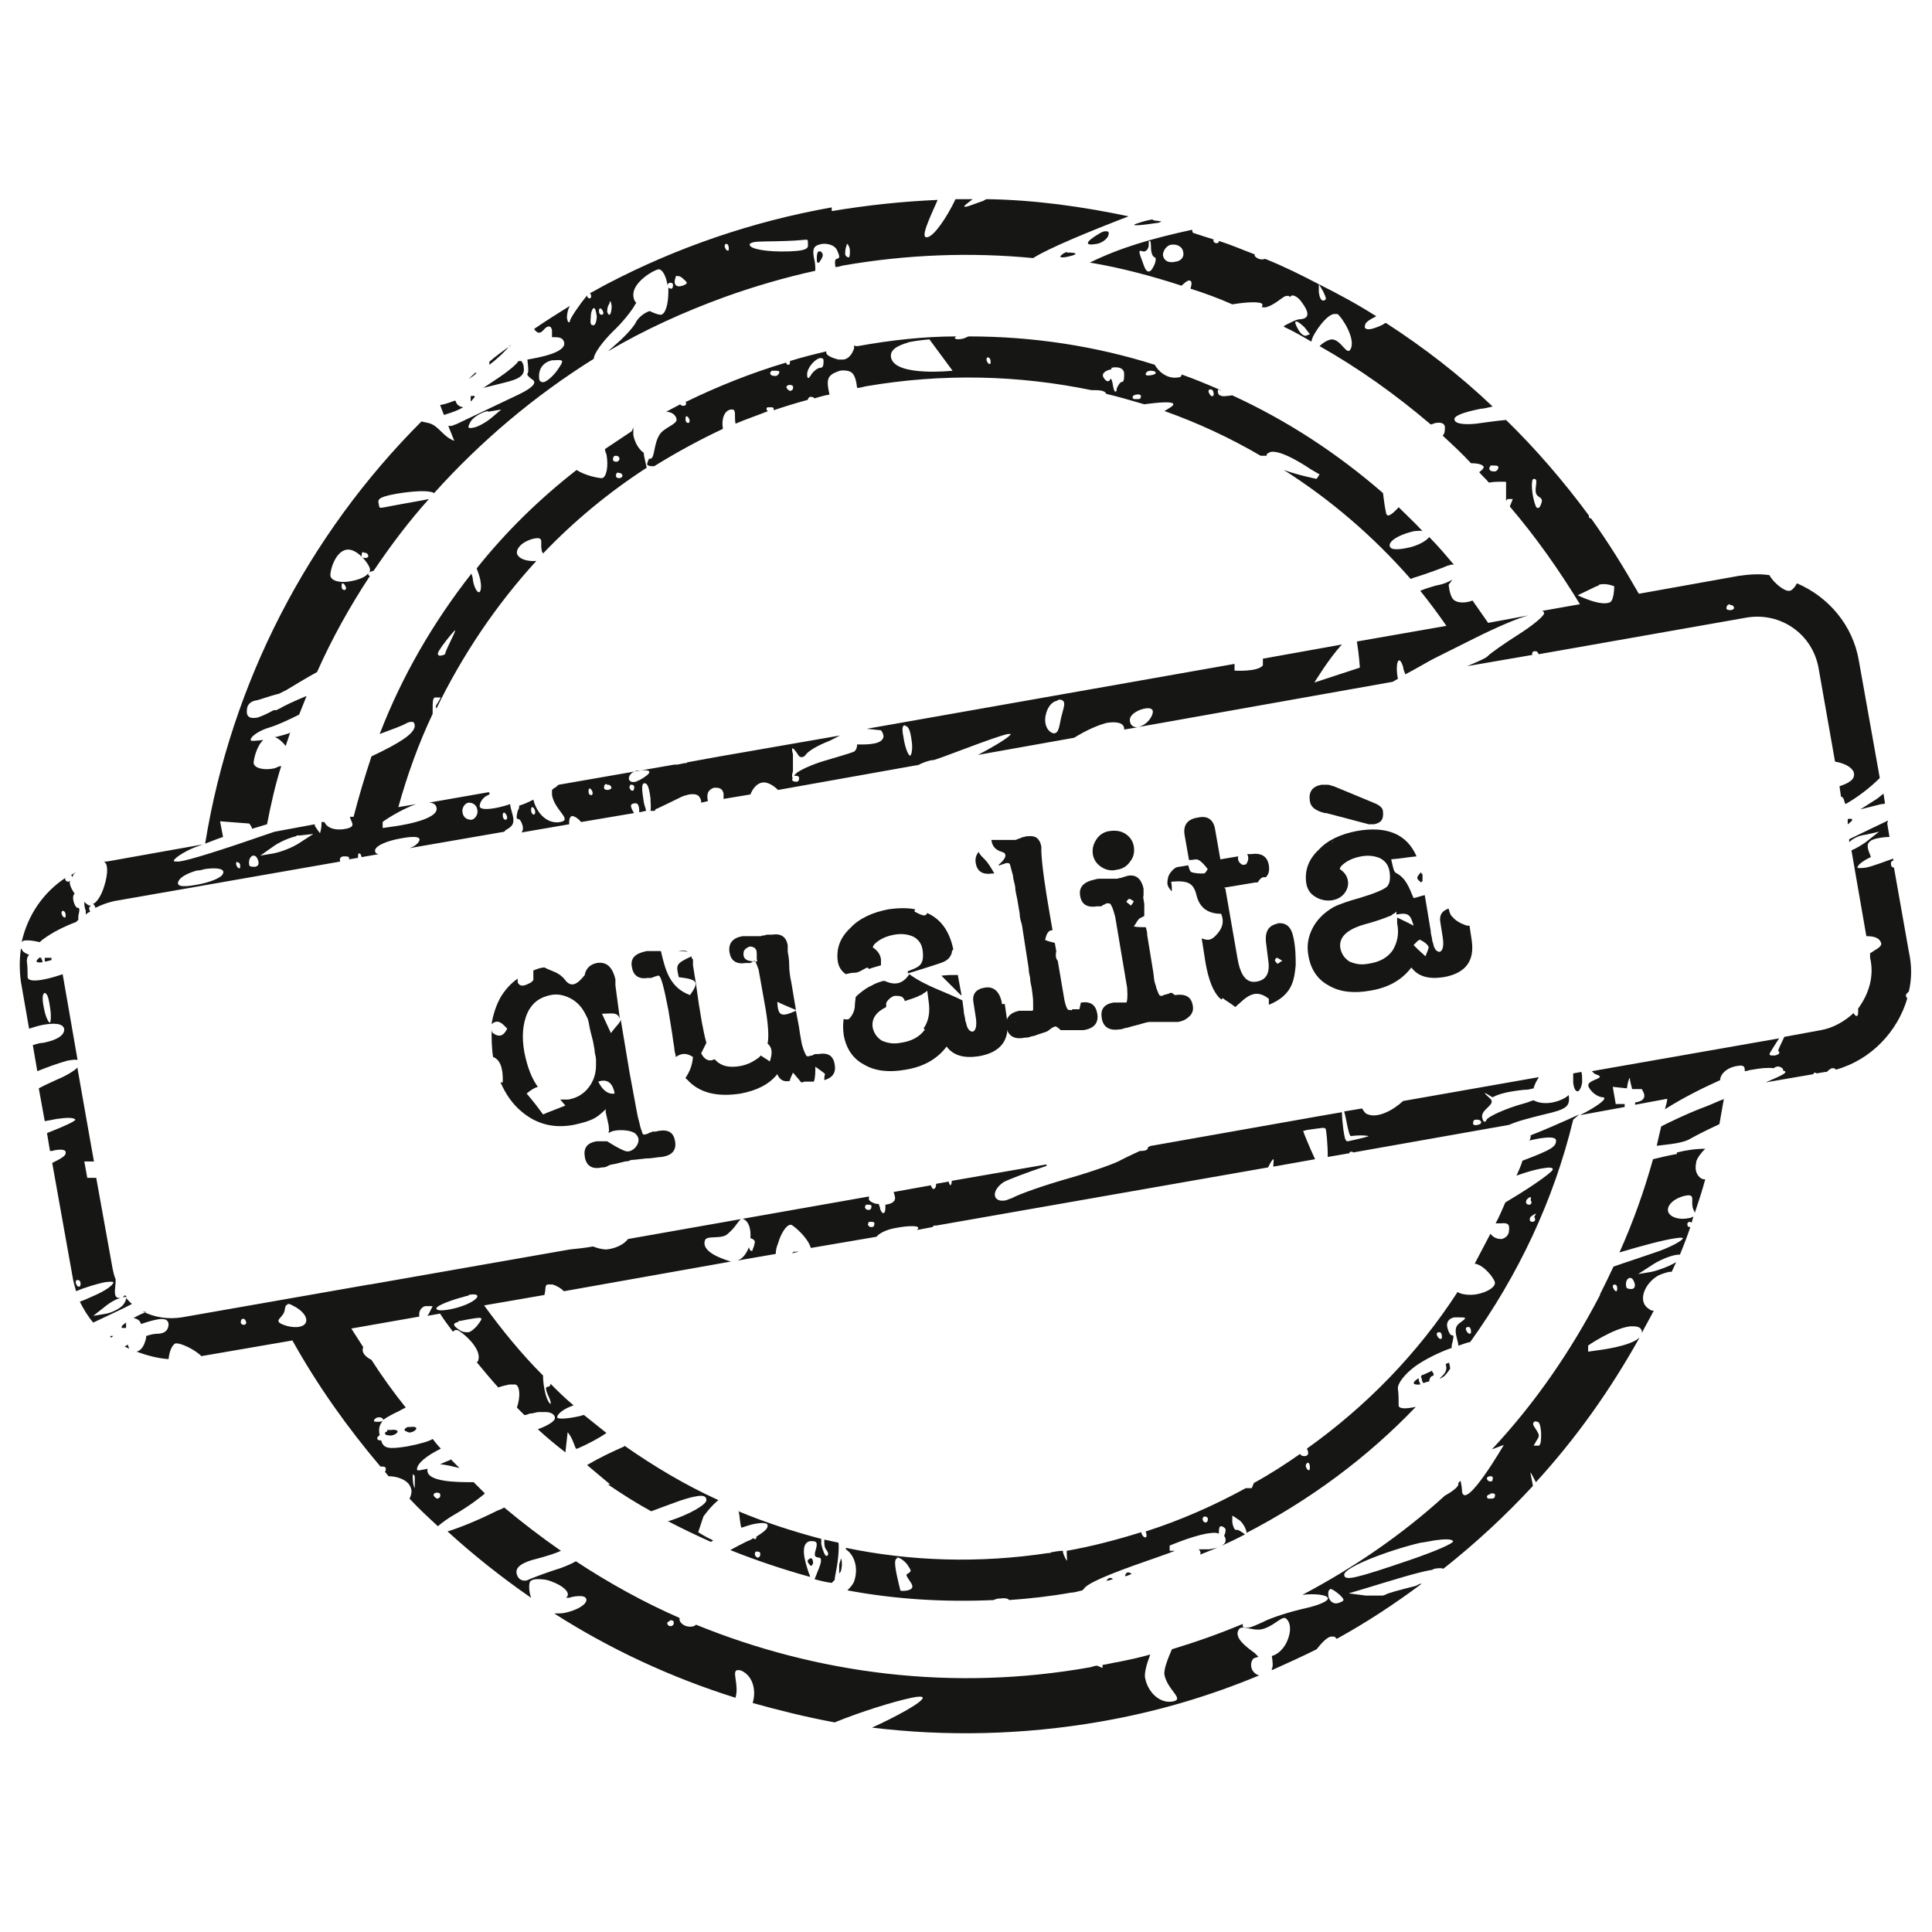 <?xml version="1.0" encoding="UTF-8"?>
<svg id="Livello_1" data-name="Livello 1" xmlns="http://www.w3.org/2000/svg" version="1.1" viewBox="0 0 259 259">
  <defs>
    <style>
      .cls-1 {
        fill: #161615;
        stroke-width: 0px;
      }
    </style>
  </defs>
  <path id="path3194" class="cls-1" d="M111.5,27.8c-10.7,1.9-20.8,5.4-30,10.2-.8.4-1.6.9-2.4,1.3.2.3.2.6,0,.7-.2,0-.4-.1-.4-.4,0,0,0,0,0,0-.9,1.1-2.1,2.8-2.3,3.4,0,.1,0,.2-.1.2-.1,0-.2,0-.3-.6,0-.4.1-1.1.4-1.6-1.6,1-3.2,2-4.8,3.1.4.6.8.7,1.3.1.5-.6,1-.6,1.1.1,0,.3,0,.7,0,.9,0,0,0,0,.1,0,.7,0,1.3,0,1.5.6.5,1.4-3.1,2.1-4.9,2.4.1.9.2,1.8,0,1.9-.1.1.2.5.7.8.6.4,0,1.1-1.9,2-5.7,2.7-6.9,3.3-8.4,4-.2,0-.4.2-.6.2-.1,0-.3,0-.4,0l.8,2c-1.6-.6-2.1-2.1-3.5-2.4l-.9-.2c-15.2,15.2-25.5,35-29,56.6.8-.3,1.5-.6,2.4-.9l-.4-2.1,3.9.3s.3.3.4.7c.7-.2,1.3-.4,2-.6.5-2.6,1.1-5.3,1.9-7.8-.3,0-.6.2-.9.3-1.4.3-2.7,0-2.8-.7,0-.5.4-2.3,1.3-3.1-1,.1-1.7.2-1.7,0,0-.5,1.2-1.3,2.6-1.7,1-.3,2.5-1,3.9-1.7.3-.8.7-1.7,1-2.5-1.7.7-3.2,1.4-3.6,1.7-.2,0-.3.2-.5.2-.1,0-.2,0-.3,0-.9.5-1.8.9-2.2,1-1.1.2-1.5-.2-1.4-1,0-.8.6-1.2,1.2-1.3.3,0,1.8-.6,3.1-.9.4-.2.8-.4,1-.5,1.5-.9,2.8-1.7,4.1-2.4,2-4.5,4.4-8.8,7.1-12.9-.2,0-.3-.2-.2-.4-.3.5-1.2.9-2.3,1.1-1.4.3-2.7,0-2.8-.7-.1-.6.6-3.2,2.1-3.5,1.4-.3,3.1,1.9,3.2,2.6,0,.2,0,.3-.1.5,0,0,0,0,0,0,.1-.2.4-.2.6-.3,0,0,0,0,0,0,2.3-3.4,4.7-6.6,7.4-9.6-.9.2-2.2.4-3.8.7-2.9.5-2.8.7-2.9.1-.1-.6-.5-1,2.3-1.5,2.4-.4,4.4-.5,5.1-.1,6.2-6.9,13.4-13,21.4-18,0-.7,1.2-2.3,2.5-3.6,1.4-1.3,2.7-3,3-3.6,0,0,.1-.2.2-.3-.3-.3-.4-.7-.4-1.1,0-1.7,2.7-3.3,3.4-3.4.5,0,1,.9,1.2,2.2,0-.2,0-.3.3-.4.3,0,.5.1.4.5,0,.2-.1.3-.2.3-.1,0-.3,0-.4-.2,0,0,0-.1,0-.2,0,.2,0,.5,0,.8,0,1.7-.4,3-1,3.1-.3,0-.9-.2-1.5-.5-.7.2-1.6.9-1.9,1.6-.4.7-1.6,2-2.8,3-.3.3-.6.5-.9.8,4.9-2.9,10.2-5.3,15.7-7.3,0,0,0,0,0,0,3.9-1.4,8-2.6,12.1-3.5,0-.5,0-1.1-.2-1.8-.2-1.2,0-1.6,1.1-1.8.8-.1,1.7.2,2,.8.4.9.4,1.1,0,1.2-.3,0-.3.5-.2,1.1.3,0,.6-.1,1-.2,8.6-1.5,17.2-1.8,25.5-1,0,0,0,0,0,0,2-1.3,7.6-3.6,12.8-5.6-6.2-1.3-12.5-2.2-19-2.3,0,0,0,0,0,0-.2,0-.5.3-.7.3-1.4.5-2.1.8-2.3.7-.2,0,.3-.4,1.1-1,0,0,0,0,0,0-.8,0-1.6,0-2.3,0-1.2,2.5-2.9,5-3.8,5.1-1,.2.3-2.5,1.4-5-4.7.2-9.4.7-14.2,1.5ZM97.4,32.7s0,0,0,0c.2,0,.3.3.3.6,0,.2,0,.3-.1.3,0,0-.2,0-.3-.2-.2-.3-.2-.6,0-.7ZM100.9,32.5c.7-.2,2.4-.1,4.6-.2,2.9-.1,2.8-.4,2.8.2,0,.6.4,1.1-2.5,1.2-2.9.1-5.3-.3-5.3-.9,0-.2.2-.2.4-.3ZM113.6,32.7c0,0,.2.2.3.6.1.6,0,1.2-.1,1.2-.2,0-.4-.1-.5-.4,0-.2,0-.8.2-1.2,0-.1,0-.2.1-.2ZM90.5,37s.1,0,.2,0c.2,0,.5,0,.8.3.7.6.8.7,0,1-.9.3-1.3-.2-.9-1.2,0,0,0,0,0-.1ZM109.8,33.7c-.2,0-.3.4-.3.8,0,.6,0,.8.3.7,0,0,.1-.1.2-.3.4-.6.4-.9,0-1.2,0,0-.2,0-.2,0ZM81.7,40.4s0,0,.1,0c.1,0,.1.2.2.6,0,.6-.1,1.1-.3,1.2-.1,0-.2-.1-.3-.4,0-.2,0-.7.3-1.1,0,0,0-.2.1-.2ZM79.6,41.3c.2,0,.3.4.4,1.1,0,.6-.2,1.2-.4,1.2-.4,0-.5-.1-.4-1.1,0-.8.3-1.2.4-1.2ZM80.4,41.3c0,0,.1,0,.3.2.2.3.3.6,0,.7-.2,0-.4-.1-.4-.5,0-.2,0-.3.2-.4ZM154.6,29.4c-.7.1-1.4.3-2,.5-1.3.4-.2.4,2.4,0,.3,0,.5-.1.7-.2-.4-.1-.8-.1-1.2-.2ZM148.2,31c-.2,0-.5.1-.8.3-1.9,1.1-2.1,1.7-.4,1.4.7-.1,1.5-.7,1.6-1.2.1-.4,0-.5-.4-.5ZM68.5,46.3c-1,.7-2,1.4-2.9,2.2,0,.1,0,.3,0,.4,1.1-.8,2.1-1.8,2.8-2.6ZM143.1,33.8c-.3,0-.6.2-.8.4-.4.3,0,.4.9.2.9-.2,1.3-.4.7-.5-.3,0-.5-.1-.8,0ZM159.8,30.8c-5.5,1.2-9.6,2.4-13.7,4.4,4.2.7,8.3,1.8,12.3,3.1.4-.4.8-.7,1-.7.4,0,.4.4.2,1.1,1.9.6,3.8,1.3,5.6,2.1,2.4-.4,4.4-.4,4,.2v.2c0,0,.3,0,.5,0,1.1-.3,2-1.2,2.6-1.5.2,0,.4-.1.5,0,0,0,0,0,.1.1,0,0,.2-.1.3-.2.3,0,.8.2,1.3.9,1.1,1.5,1,2.2-.2,2.3-.5,0-1.2.4-2,.8,0,0-.2.1-.2.2,1.3.6,2.5,1.3,3.7,2,.1-.6.5-1.2.9-1.8.7-1,1.5-1.8,2.1-1.9.2,0,.4,0,.5,0,.5.3,2.6,3.4,1.7,4.8-.5.7-1.2-1.3-2.4-1.4-.5,0-1.2.4-1.7.9,5.3,3,10.2,6.5,14.9,10.5.2,0,.5-.2.7-.2.6-.1,1.1,0,1.2.5,0,.5,0,.9-.3,1.2,1.3,1.2,2.6,2.4,3.8,3.7,1,0,1.6.2,1.7.5,0,.2-.2.4-.6.7.4.5.9.9,1.3,1.4,1.1-.2,2.3-.1,2.3-.1v2.6c0-.1.1-.2.2-.3,0,0,0,0,.1,0h.6s-.4,1-.4,1c3.5,4.1,6.6,8.5,9.4,13.1l-5.1.9c.2,0,.3.2.3.3,0,.4-1.6,1.7-3.5,2.9-1.9,1.2-3.7,2.5-4,2.8-.2.3-1.4.8-2.8,1.4l8.7-1.5c0,0,0-.1,0-.2,0-.2.2-.3.3-.3.1,0,.3,0,.4.1,0,0,.1.2.2.3l27.8-4.9c4.6-.8,8.9,2.2,9.7,6.8l2.2,12.5c1.2.2,2.2.7,2.5,1.4.3,1-.7,1.5-1.9,1.9l.2,1.4c.2,0,.3.2.4.4,0,.1.1.4.2.6,1.6-.9,3.3-2.2,4.6-3.5l-2.8-15.7c-.8-4.8-4.1-8.6-8.3-10.4-.4.7-.8,1.1-1.2,1-.5,0-1.9-1-2.5-2.1-1.4-.2-2.7-.1-4.1.1l-13.4,2.4c-2-3.5-4.1-6.9-6.4-10.1-.3,0-.3-.2-.3-.4-3.4-4.6-7.1-8.9-11.1-12.8-1.2.1-2.5.3-3.3.4-1.8.3-3.5.2-3.6-.4-.2-.5,1-1,3.5-1.5.4,0,1.1-.2,1.6-.3-4.4-4.2-9.2-7.9-14.3-11.2-.2,0-.3.2-.6.3-.4.2-.7.3-1,.4-.9.3-1.4.1-1.2-.4,0-.4.7-.8,1.5-1.2-2.5-1.6-5.1-3-7.7-4.3,0,0,.2.3.6,1,.4.9.5,1.1,0,1.2-.3,0-.5-.4-.6-1.1,0-.7,0-1,0-1.1-2.3-1.2-4.7-2.4-7.2-3.4-.5.2-1.1,0-1.4-.4,0,0,0-.1,0-.2-1.6-.6-3.2-1.3-4.8-1.8,0,.1,0,.3-.3.3-.3,0-.5-.2-.4-.5-1-.3-1.9-.6-2.8-.9ZM154.2,32.3c0,0,.1.2.1.8,0,.8.2,1.3.5,1.4.2,0,.2.6-.2,1.3-.2.4-.4.6-.6.6-.3,0-.5-.3-.8-1.2-.6-1.6-.6-1.7,0-1.5.4.1.8-.3.8-.9,0-.3,0-.4,0-.5ZM157.1,32.8c.7-.1,1.4.3,1.5.9.2.7-.2,1.3-1.1,1.4-.9.2-1.5-.2-1.6-.9,0-.6.5-1.3,1.1-1.4ZM69.5,48.4c-.2.4-1.4,1.4-2.6,2.2l-2.1,1.4,2.8-.7c2.1-.5,2.8-1,2.6-2.1,0-.4-.2-.6-.3-.8,0,0-.2,0-.2,0h-.3ZM63.6,50.1c-.3.2-.5.5-.8.7,0,0,0,0,0,0,.4-.2.8-.5,1.1-.8-.1,0-.2,0-.3,0ZM74,48.3c0,0,.2,0,.3,0,1.2-.1,1.3,0,.7.9-.6,1-1.5,1.8-2,2-.3.1-.6,0-.7-.3-.2-1.3.4-2.3,1.7-2.6ZM63.1,53.1c0,.3,0,.5,0,.7.1,0,.2-.2.3-.3.4-.4.3-.5-.3-.4ZM61,53.7c-.8.3-1.4.5-2,.6l.5,1.3c.1,0,.2,0,.4-.1.7-.2,1.5-.5,2.2-.9,0,0,0,0,0,0-.6-.1-.9-.4-1-.8,0,0,0,0,0,0ZM114.5,46.3v.4c-.3.9-.8,1.4-1.4,1.5-.2,0-.4,0-.7,0-1.2-.3-1.8-.7-1.6-1.1-1.7.4-3.3.8-4.9,1.3,0,0,0,.1,0,.2,0,.2-.1.3-.2.3-.1,0-.2,0-.3-.2,0,0,0,0,0-.1-4.7,1.4-9.2,3.2-13.5,5.3.2.2,0,.5-.2.5-.2,0-.4,0-.5-.2-.6.3-1.3.7-1.9,1,.7,0,1.3.4,1.4,1,.1.7-1.7,1.1-2.3,2.1-.8,1.3-.6,3.1-1.2,3.2,0,0-.2,0-.2,0-.4.9-.3.9.3,1,.2,0,.3,0,.4,0,2.9-1.8,6-3.5,9.2-5,0,0,0,0,0-.1-.2-1.2.2-2.4,1.1-2.5.8-.1.4.8.6,1.9,1.4-.6,2.9-1.1,4.4-1.7,0,0,0,0-.1,0-.2-.2-.2-.4,0-.5,0,0,.2,0,.3,0,.4,0,.6,0,.5.4,1.5-.5,3.1-1,4.6-1.4,0-.2.1-.3.3-.4,0,0,0,0,.1,0,.1,0,.3,0,.5.2.7-.2,1.3-.4,2-.5-.2-.9-.4-1.9,0-2.4.3-.4.8-.6,1.4-.8.6-.1,1.2,0,1.5.2.5.3.7,1.2.8,2.1.4,0,.7-.1,1.1-.2,10.4-1.8,20.6-1.5,30.3.5,1,0,1.8,0,2,.5,1.7.4,3.4.9,5.1,1.4,2.2-.3,3.9-.4,3.9,0,0,.2-.5.5-1.2.9,4.5,1.6,8.8,3.6,12.9,6,.3,0,.6,0,.8,0,0,0,0,0,0-.1,0-.2.3-.3.5-.4,1.5-.4,5.4,2.3,5.4,2.3l1.2.7-.4.6s-2.5-.5-4.4-1.2c6.3,4,12,8.9,17,14.6.2,0,.4-.2.6-.2,1.6-.5,3.5-1.2,4.2-1.5.2-.1.4-.1.6-.2.1,0,.3,0,.4,0-1.1-1.3-2.1-2.5-3.3-3.7-.4.5-1.4,1.1-2.7,1.4-1.8.4-2.7.3-2.6-.4.2-.8,1.9-1.5,3.3-1.8.4,0,.8-.1,1.1,0-1-1.1-2.1-2.1-3.2-3.2-.9,1-1.6,1.5-1.7.7-.2-.9-.3-1.9-.4-2.6-6.1-5.3-12.8-9.7-20.2-13.1-.8.1-1.4.2-1.6,0,0,0,0,0,0,0,0,0-.2,0-.2-.1-.2-.3-.2-.6,0-.7-1.6-.7-3.3-1.4-5-2,0,.2-.1.4-.5.4-1.2.2-2.4-.5-3.1-1.7-7.9-2.5-16.3-3.8-24.9-3.8-.2,0-.4.2-.8.3-.9.2-1.4,0-.9-.3-4.3,0-8.8.5-13.2,1.3-.1,0-.2,0-.3,0ZM65.4,55.2l1.8-.3-1.3,1.1c-.7.6-1.8,1.2-2.3,1.3-.9.2-1,.1-.5-.8.3-.5,1.3-1.2,2.3-1.4ZM121.7,45.9c1.4-.3,2.9-.4,2.9-.4l3.1,4.2s-7.4.8-8.2-1.6c-.4-1.2.9-1.8,2.3-2.2ZM109.8,48c.3,0,.6,0,.6.3,0,.5,0,1-.4,1-.4,0-1,.5-1.3,1,0,.1-.2.2-.2.3-.2.2-.3,0-.3-.4,0-.9,1-2,1.7-2.2ZM103.4,49.7c0,0,.2,0,.4,0,.6,0,.8,0,.6.4-.1.2-.3.3-.4.3-.2,0-.4,0-.6-.1-.2-.2-.2-.4,0-.5ZM105.8,51.6c.4,0,.6.1.5.5,0,.2-.2.2-.3.3-.1,0-.2,0-.4-.2-.3-.3-.2-.5.2-.6ZM132.4,47.9c.2,0,.4.2.4.6,0,.2,0,.3-.1.3,0,0-.2,0-.3-.2-.2-.3-.2-.6,0-.7ZM92,55.8c0,0,.2,0,.3.2.2.3.2.6,0,.7-.2,0-.4-.1-.4-.5,0-.2,0-.3.1-.4ZM84.7,57.8c-1.2.8-2.4,1.6-3.6,2.4,0,.2.1.5.2.7.3,1.6,0,3.1-.6,3.2-.4,0-2.2-.3-3.4-1.1-5,3.9-9.5,8.3-13.4,13.2.2.5.4,1.1.5,1.6.2,1.1,0,1.6-.2,1.6s-.6-.5-.8-1.6c0-.3-.1-.6-.2-.9-5.1,6.5-9.3,13.7-12.3,21.5,1.6-.6,3-1.1,3.5-1.4.2-.1.4-.2.5-.2.5-.1.7,0,.7.6-.2,1-1.8,2.1-5.8,4-.9,2.7-1.7,5.4-2.4,8.1h-.5c.2.8.9,1.3-.5,1.6-1.4.3-2.6-.1-2.9-.9h-.4c0,.2,0,.2,0,.3,0,.6-.2,1.2-.2,1.2,0,0-.4-.5-.7-1,0,0,0-.1,0-.2l-5.4,1c-7.5,2.6-11.4,3.8-12.8,4-.5,0-.7,0-.7-.1,0-.3,1.3-1.2,2.8-1.8.3-.1.8-.3,1.1-.4l-12.9,2.3c-.2,0-.4,0-.5,0,0,0,0,0,.1,0,.6.2.6,1.6.1,3.2-.4,1.4-1.1,2.4-1.6,2.5.2,0,.3.2.4.5.8-.4,1.6-.7,2.5-.9l30.3-5.3c-.1-.4,0-.6.4-.7.4,0,.8,0,.8.2,0,0,0,.1,0,.2l1.2-.2c0,0,0,0,0-.2,0-.2,0-.3.1-.4,0,0,.2,0,.3.2,0,.1,0,.2.1.3l2.3-.4c-.4,0-.6-.3-.5-.6.2-.6,1.7-1.2,3.4-1.5,2.1-.4,2.9-.2,2.4.5-.2.3-.6.6-1.2.8l12.7-2.2c0,0,.1-.2.5-.4.8-.5.9-1,.5-2.3-.1-.4-.2-.7-.2-1-2.1.7-4,.9-4.1.3,0-.5.4-1.2,1.1-1.5.3-.1.3-.3.1-.4l-8,1.4c.5,0,.9.2,1,.6.6,1.8-5.8,2.6-5.8,2.6l-1.4.2v-.8c-.1,0,2.4-1.7,4.5-2.4l-2.4.4c1.2-4.3,2.7-8.5,4.6-12.5,0-.2,0-.4,0-.6,0-.9,0-1.5.3-1.6,0,0,.1,0,.2,0h.6s-.4.7-.4.7c-.3.4-.3.5-.2.8,3.5-7.2,8-13.9,13.4-19.8-1.3.1-2.4-.3-2.6-1-.1-.8.9-1.7,2.3-2,1.4-.3.8.6,1,1.4,0,.3.1.4.2.6,4.1-4.3,8.8-8.2,13.9-11.5-.2-.9-.4-1.6-.4-2-.6-.4-1.2-1.3-1.4-2.4,0-.3,0-.7,0-1ZM12.2,121.4c0,0-.2,0-.2,0-.1,0-.4-.2-.7-.5,0,.3,0,.7.2,1.2,0,.2,0,.3,0,.5.2-.2.4-.3.6-.4-.2-.3-.2-.6,0-.7ZM173.6,43.1s0,0,.2,0c.2,0,.7.4,1.1.8l.7.9-.5.2c-.3.1-.8-.3-1.1-.9-.4-.7-.4-.9-.3-1ZM149,49.3c1-.2,1.7.1,1.7.8,0,.6,0,1.1-.3,1.1-.2,0-.5.4-.7.9,0,.2,0,.4-.2.4-.1,0-.2-.3-.3-.8-.1-.8-.3-1.1-.4-.8-.1.3-.5.3-.8-.2-.4-.5,0-1,1-1.2ZM82.5,61.1c.1,0,.3,0,.4.1.3.3.1.6-.2.7-.4,0-.6-.1-.5-.5,0-.2.2-.3.3-.3ZM154.1,49.7c.3,0,.5,0,.7.1.3.2.1.4-.5.5-.6.1-.9,0-.6-.4.1-.1.3-.2.5-.2ZM82.9,63.4c.1,0,.3,0,.4.1.3.3.1.5-.2.6-.4,0-.6-.1-.5-.5,0-.2.2-.2.3-.3ZM152.3,52.9c.5-.1.8.1.6.4,0,.2-.2.2-.4.2-.2,0-.3,0-.5,0-.3-.2-.2-.5.3-.6ZM162.3,52.2c.2,0,.4.2.4.6,0,.2,0,.3-.2.3s-.1,0-.3-.2c-.2-.3-.3-.6,0-.7ZM163.5,52.1c0,0,0,.2.1.3,0,0,0-.1.1-.1,0,0-.2,0-.2-.1ZM48.8,74.1c.1,0,.3,0,.4.1.3.3.2.6-.2.6-.4,0-.6-.1-.5-.5,0-.2.1-.3.2-.3ZM45.9,78.2c0,0,.2,0,.3.2.2.3.3.6,0,.7-.2,0-.4-.1-.4-.5,0-.2,0-.4.1-.4ZM61,84.5c.2,0-1.3,2.7-1.3,3.1,0,.2-.6.3-.7.3s-.2,0-.3-.2c-.2-.3,2.1-3.1,2.3-3.2ZM199.8,62.4c0,0,.2,0,.4,0,.6,0,.8.1.6.5-.1.2-.3.3-.4.3-.2,0-.4,0-.6-.1-.2-.2-.2-.4,0-.6ZM205.6,64.2c.4,0,.4.2.3,1-.1.9,0,1.1.4,1.4.5.3.5.5.2,1.2-.1.2-.2.3-.3.3-.1,0-.2,0-.3-.2-.6-1.5-.7-3.7-.3-3.7ZM39,98.2c-.5.2-1.2.4-2,.6,0,0,0,0-.2,0,.6.2,1.1.7,1.5,1.2.2-.6.4-1.2.6-1.8ZM194.7,77.7c-.5.3-1.1.6-2.2.8-.7.2-1.4.4-2.1.7,1.2,1.5,2.4,3.1,3.5,4.7l-12,2.1c.3,1.8.4,3.5.4,3.5l-6.1,2s2-3.3,3.7-5.1l-10.6,1.9c0,.3,0,.7,0,.9-.7.9-3.8.7-3.8.7v-.9c0,0-49.3,8.7-49.3,8.7l1.9.2s.6.7.2,1.2c-.5.8-2.7.7-3.4.7,0,.5-.2.9-.5,1-.5.2-2.2.7-3.9,1.2-1.7.5-3.4,1.3-3.8,1.7-.1.1-.2.3-.3.3,0,0,.1,0,.2,0,.4,0,.6.1.5.5,0,.2-.2.3-.3.3-.1,0-.3,0-.5-.1-.2-.2-.1-.3,0-.4-.1,0-.2-.3,0-.9,0-.7,0-1.7,0-2.3-.3-1.1,0-1,.7.1.2.4.7.4,1,0,.3-.5,1.7-1.3,3-1.8.5-.2,1-.5,1.6-.8l-16.1,2.8c0,0,0,.2,0,.2,0,0,0-.1,0-.2l-4.4.8s0,.1-.1.1c0,0-.2,0-.2,0l-1,.2s-.1,0-.2,0c0,0-.2,0-.2,0l-15.5,2.7c-.2.1-.3.3-.5.4-.1,0-.3.2-.4.3,0,.3,0,.5,0,.7.4,2.1,2.8,3.3,1.1,3.6-1.6.3-3.1-1-3.6-3-.6.3-1.2.6-1.9.8,0,.2,0,.4-.2.7-.2.9-.2,1.1.1,1.1.2,0,.5.5.6,1.1,0,.3,0,.5-.2.7l6.4-1.1c0,0,0-.2,0-.3,0-.5.2-.8.4-.8.3,0,.8.3,1.2.8l7.1-1.2c-.6-1-.5-1.2,0-1.3.5-.1.7.2.7,1.2,0,0,0,0,0,0l.9-.2c0-.3-.2-.6-.3-1.2-.3-1.8-.3-2.5.1-2.5.4,0,.6.5.8,2,0,.6.1,1.2,0,1.7h.6c0-.2.2-.3.3-.3.4-.2,1.7-.8,2.9-1.4.5-.3,1-.4,1.4-.5.7-.1,1.2,0,1.4.4.2.3.2.5.2.7l.9-.2c-.2-1,0-1.5.8-1.8,0,0,.2,0,.3,0,.5,0,.9.2,1,.8,0,.3,0,.5,0,.7l3.6-.6c.3-.8.9-1.5,1.6-1.6.7-.1,1.5.4,2.1,1l18.5-3.3c.2,0,.5-.1.6-.2.7-.3,1.3-.5,1.7-.5.7-.1,8.1-3.1,10-3.5.3,0,.4,0,.4,0,0,.3-2.1,1.6-4.4,2.8l12.9-2.3s0,0,0,0c1.6-1,3.2-1.7,4.4-2,1.3-.2,2.2,0,2.3.7,0,0,0,.1,0,.2l1.8-.3c-.5,0-.9-.2-1-.7-.2-.7.4-1.3,1.5-1.7.1,0,.3-.1.4-.1.9-.2,1.3.1,1.1.7-.3,1-1.3,1.7-2.1,1.8l34.3-6.1c.2-.1.5-.3.7-.4-.4-2,.1-3.5.7-1.6,0,.3.2.7.3,1,1.7-.9,3.2-1.8,3.8-2.1,1-.5,3.4-1.7,5.4-2.7,3.2-1.6,5.8-2.7,7.3-3.1l-5.4,1c-.7-1-1.4-2-2.1-3-.7.3-1.8.4-2.4,0-.5-.3-.7-1.3-.8-2.1ZM214.3,78.4c1-.3,2.1.2,2.1.2,0,0,0,1.7-.5,2.1-1.2.7-4.4-.9-4.4-.9,0,0,1.9-.9,2.5-1.2.1,0,.3-.1.4-.2ZM85.4,103.3c0,0,.2,0,.3,0,1.8-.2,1.8.3,0,1.3-.2,0-.3.2-.5.2-.5.1-.8,0-.9-.4,0-.5.4-.9,1.1-1.1ZM10.2,116.9c-.2.1-.4.3-.7.4.1,0,.2.2.2.4,0-.3.2-.6.5-.8ZM62.8,107.6c.6,0,1.1.3,1.2,1,.1.6-.3,1.2-.8,1.3-.6,0-1.1-.3-1.2-1-.1-.6.3-1.2.8-1.3ZM121.3,97.3c.4,0,.7.4.9,1.9.2,1.1,0,2.1-.2,2.1-.2,0-.6-.9-.8-2-.3-1.5-.3-2,.1-2.1ZM141.9,93.8c.1,0,.2,0,.3,0,.8.2.4,1,.1,2.2-.3,1.2-.3,2.4-1.1,2.3-.8-.2-1.3-1.3-1-2.5.2-.9.7-1.6,1.3-1.8.1,0,.2-.1.3-.1ZM39.8,112c.1,0,.3,0,.4,0l1.8-.2-1.7,1.1c-1,.7-2.6,1.3-3.6,1.5l-1.8.3,1.7-1.2c.8-.6,2.2-1.2,3.1-1.4ZM8.9,117.6c-3.1,2-5.2,5.1-6,8.7,0,0,.2-.2.3-.2.5-.1,1.3,0,2.1.2.2-.1.3-.3.5-.4,1.2-.9,2.8-1.7,4.4-2.3.1-.1.2-.2.3-.3,0,0,0,0,0,0,0-.1,0-.3,0-.5.2-.9.2-1.1-.1-1.1-.2,0-.5-.5-.6-1.2,0-.3,0-.5.2-.7,0,0,0,0,0,0-.4-.6-.8-1.3-.6-1.9,0,.2-.1.2-.2.3-.1,0-.3,0-.4-.2,0,0-.1-.2-.1-.3ZM79,105.7c0,0,.2,0,.3.2.2.3.2.6,0,.7-.2,0-.4-.1-.4-.5,0-.2,0-.3.1-.4ZM81.4,105.2c.1,0,.3,0,.4.1.3.3.2.5-.3.6-.4,0-.6-.1-.5-.5,0-.2.2-.3.3-.3ZM84.4,105.2s0,0,.2,0c.3,0,.5.1.4.5,0,.2-.1.3-.2.3-.1,0-.2,0-.3-.2-.2-.2-.1-.4,0-.6ZM33.9,114.7c.2,0,.4,0,.6.4.3.6.2,1-.3,1.1-.4,0-.8,0-.8-.3-.1-.7.2-1.1.5-1.2ZM67.5,108.9c0,0,.1,0,.3.2.2.3.3.7,0,.8-.2,0-.4-.2-.4-.6,0-.2,0-.3.2-.4ZM71.3,108.2c0,0,.2,0,.3.2.2.3.2.7,0,.8-.2,0-.4-.2-.4-.6,0-.2,0-.3.1-.4ZM31.8,115.6c.2,0,.4.1.4.5,0,.2,0,.3-.1.3,0,0-.2,0-.3-.2-.2-.3-.2-.6,0-.7ZM26.4,116.7c.4,0,.7-.1,1.1-.2,1.4-.2,2.7-.1,2.4.6-.2.6-1.8,1.2-3.5,1.5-2.1.4-2.9.2-2.4-.6.3-.5,1.3-1,2.4-1.3ZM231.9,81.1c.1,0,.3,0,.4.1.3.3.2.5-.3.6-.4,0-.7-.1-.5-.5,0-.2.3-.3.4-.3ZM8.4,122.1c.2,0,.4.2.4.6,0,.2,0,.3-.1.3,0,0-.2,0-.3-.2-.2-.3-.2-.6,0-.7ZM2.8,127.2c-.2,1.4-.2,2.9,0,4.4l1.1,6.3c.6-.2,1.3-.4,1.8-.5,1.6-.3,2.7-.2,2.9.5.1.8-.8,1.5-2.8,1.9-.5,0-1,.2-1.4.3l.6,3.5c1.5-.6,2.9-1.1,4-1.4.6-.1,1-.2,1.4-.1l-2-11.5c-2.6.9-4.8,1.2-4.7.3,0-.5,0-1.4-.1-2,0-.2,0-.6.3-.9-.5-.2-.9-.4-1-.8ZM5.4,128.3c-.8.6-.6.8.3.7,0-.2-.1-.4-.2-.6,0,0,0,0,0,0,0,0,0,0-.1,0ZM6,128.4c0,.2,0,.3,0,.5.2,0,.6-.1.9-.2,0-.1,0-.2,0-.3-.3,0-.6,0-1,0ZM5.9,133.1c.4,0,.6.5.8,1.9.2,1.1.1,2,0,2.1-.2,0-.6-.8-.8-1.9-.3-1.4-.2-2,.1-2.1ZM10.4,143.1c-.5.5-1.5,1.1-2.7,1.6-.6.3-1.6.7-2.5,1.2l.8,4.4c.6-.1,1.1-.2,1.6-.3,1.4-.2,2.3-.2,2.5.1,0,.2-1.5.9-3.8,1.8l.4,2.4c.2,0,.4,0,.6-.1,1.2-.2,1.6,0,1.5.4,0,.4-.8.8-1.8,1.3l2.7,15.1c.1.7.3,1.4.5,2.1,1.4-.6,2.9-1,3.8-1.2.7-.1,1.2-.1,1.2,0,0,.4-1.2,1.2-2.6,1.8-.7.3-1.3.6-1.9.8.5,1,1.1,2,1.8,2.8,2.3-1.1,4.3-2,5.2-2.5-.3-.2-.5-.5-.8-.8,0,.1,0,.4-.3.8-.3.5-1.4,1.1-2.3,1.3l-1.8.3,1.4-1.1c.7-.6,1.7-1.2,2.3-1.3,0,0-.1,0-.2,0-.8,0-.6-.9-.5-2.1,0-.2,0-.3,0-.4-.2-.5-.3-.9-.4-1.4l-2.2-12.2c-.7,0-1.2,0-1.2,0l-.4-2.2h1.3c0,.1-2.2-12.4-2.2-12.4ZM252.5,106.4c-.3.2-.6.5-.9.7l-2.2,1.4,2.8-.7c.2,0,.3,0,.5-.1l-.2-1.3ZM247.7,109.7c0,.3,0,.6,0,.8.1,0,.3-.3.4-.3.4-.4.2-.5-.4-.4ZM253.1,110c-2.9,1.4-4.2,2-5.2,2.5v.4c.5-.5,1.3-.9,2.2-1l1.8-.4-1.4,1.1c-.7.6-1.8,1.2-2.3,1.4l2,11.5c1,0,1.8.2,2,1,0,.5-.8.8-1.5,1.3v.6c.6,2.5-.2,4.9-1.6,6.8,0,.7,0,1-.2,1-.1,0-.3-.1-.4-.4-1.2,1.1-2.7,2-4.4,2.3l-4.9.9c-.4.9-.9,1.8-.8,1.9.3.2.1.5-.5.6-.6,0-.8,0-.6-.4,0,0,.6-1,1.2-1.9l-25.1,4.4c.2.2.4.4.5.4.8.3.8.4-.2.8-.9.4-1,.7-.4,1.4.4.5,1.1.9,1.6.9.7.1-.7,1.2-3.1,2.4l6-1.1c0-.2,0-.2,0-.4-.7,0-1.2,0-1.2,0l-.4-2.3,1.9.2c.1-.8.3-1.4.4-1.4,0,.5.2,1,.3,1.5h1.3c0,.1.6.8.2,1.3-.2.3-.6.4-1.1.5,0,.1,0,.1,0,.3l4.3-.8c0,.5-.2.9-.3,1.4,2.7-1.7,5.2-2.9,7.4-3.9,0-.8.9-1.7,2.3-1.9,1-.2,1,.2,1,.7.3,0,.7-.2,1-.2,1.1-.2,2-.3,2.9-.2.3-.3.8-.3,1.1,0,.1,0,.2.2.1.3.8.2.3.5-2.3,1.6l6.4-1.1c0,0,0-.2.2-.2,0,0,0,0,0,0,0,0,.2,0,.2.1l1.2-.2c0,0,.1,0,.2,0,.2-.2.4-.4.7-.5.3,0,.4,0,.5.2,4.7-1.3,8.3-5.1,9.6-9.6-.1,0-.2-.2-.2-.4,0-.1.2-.3.4-.5,0,0,0,0,0,0,.4-1.7.4-3.5,0-5.3l-2-11.3c-.2,0-.4-.1-.4-.5,0-.2,0-.3.2-.4,0,0,0,0,.1,0v-.3c-1.4.5-2.7,1-3.6,1.2-.7.1-1.2.1-1.2,0,0-.3.7-.9,1.8-1.4,0-.2-.7-1.4-.3-1.9.2-.3.6-.5,1.1-.6.5-.1,1.1-.2,1.7-.2l-.3-1.8ZM211.7,149.4c-1.1.5-2.2,1-3.6,1.6-.9.4-1.9.8-2.9,1.2,0,.2,0,.5-.2.7,2.1-.5,3.6-.6,3.6,0,0,.8-.5,1.2-4.5,2.7-.2.7-.5,1.3-.8,2,1.4-.5,2.8-.9,3.7-1,1-.2,1.5,0,.9.5-1,.9-3.4,2.5-6.1,4.1-.4.9-.8,1.9-1.3,2.8.1,0,.2,0,.3,0,.1,0,.3,0,.4,0,.9-.1,1.2.1,1.1.9,0,.7-.5,1.1-1,1.2-.5,0-1-.1-1.5-.7-.7,1.3-1.4,2.7-2.1,4,1.3.2,2.6,2,2.7,2.5.1.6-.9,1.3-2.4,1.6-1.1.2-2.2,0-2.6-.3-5.3,8.2-12.2,15.3-20.2,21,.3.6.2.9-.2,1-.3,0-.6,0-.7-.3-2,1.4-4,2.7-6.2,3.9h0s-.3.7-.3.7c0,0-.6,0-.8,0-4.2,2.3-8.7,4.3-13.4,5.8,0,.1.1.3.1.5,0,.2,0,.3-.2.3,0,0-.1,0-.3-.2-.1-.2-.2-.3-.2-.5-3.2,1-6.6,1.9-10,2.5,0,.8.1,1.4,0,1.3,0,0-.3-.4-.5-1.1,0,0,0-.1,0-.2-.5,0-1.1.1-1.6.2,0,0,0,0,0,0,0,0-.1.1-.2.1,0,0-.2,0-.2,0-9.3,1.4-18.4,1.1-27.1-.7,0,0,0,0,0,.2,1.2.8,1.7,2.6,1.1,4.3-.1.3-.4.7-.9,1.2,6.4,1.2,13,1.6,19.6,1.3.2-.1.5-.2.7-.2.3,0,.7-.1,1,0,.1,0,.2,0,.4.2,2.8-.2,5.5-.5,8.3-1,.5,0,1-.2,1.5-.3,0,0,0,0,0,0,0,0,.1-.1.2-.2.4-.7,3.1-1.9,8.6-3.8,1.4-.5,2.6-.9,3.6-1.3h-.7c0,0,0-.7,0-.7,0,0,2.8-1.2,4.9-1.6.7-.1,1.3-.2,1.7,0,0-.5,0-1,.3-1,.2,0,.5.2.6.4,0,.2,0,.5-.2.9.1.1.2.3.2.5.1.7-.9,1.1-2.2,1.3,0,0-.1,0-.2,0-.1,0-.3,0-.4,0-.3,0-.5,0-.8,0,.2.2.3.4.2.7,2.1-.8,4.1-1.7,6-2.7-.5-.4-1-.7-1.2-.6-.2,0-.4-.4-.5-1,0-.5,0-.9,0-.9s0,0,0,0c.1,0,.5.3.8.5.4.2.9.9,1.1,1.6,0,0,0,.1,0,.2,8.5-4.4,16.2-10.1,22.7-16.9-1.4.3-2.4.3-2.3-.3,0-.5,0-1.5-.1-2.1-.1-.7.9-2,2.4-3.1,1.3-.9,3.1-1.8,4.8-2.4,0-.2,0-.4.1-.7.2-.9.2-1-.1-1-.2,0-.5-.6-.6-1.2-.1-.6.3-1.1,1-1.2.1,0,.2,0,.3,0,1.3,0,1.4,0,.6.6-.8.5-.9,1-.6,2.2.1.4.2.7.2,1,.6-.2,1.1-.4,1.6-.5,6.4-8.9,11.2-19,13.8-29.8ZM10.4,171.6c.2,0,.4.1.4.5,0,.2,0,.3-.2.4,0,0-.2,0-.3-.2-.2-.3-.2-.6,0-.7ZM16.8,173.6c-.1.1-.2.2-.4.3.3,0,.5-.1.6,0,0,0-.1-.2-.2-.2ZM19.6,175.9c-.6.2-1.2.5-1.7.8.6.1.9.4,1,.8,2.6-.9,3.6-.9,3.7,0,0,.8-.5,1.3-1.5,1.3-.4,0-.9.1-1.5.3,0,.1,0,.4-.2.9-.2.6-.6,1.1-1.1,1.2,1.4.5,2.8.9,4.3,1,.1-1.1.5-1.9.9-2.1,0,0,.2,0,.3,0,.4,0,2.2.7,3.2,1.7l12.2-2.1c3.4,6.1,7.4,11.7,11.8,16.9,0,0,.1,0,.2,0,.4,0,.6.1.5.5,0,0,0,.1-.1.2.2.2.3.4.5.6,1.2,0,2.4.5,2.8,1.2.4.6.3,1.2,0,1.8,0,0,0,0,0,0,1.2,1.3,2.5,2.5,3.8,3.7.6-.5,1.4-1.1,2.3-1.6,1.9-1.1,3.6-2.4,4-2.8-.5-.5-1-1-1.5-1.5,0,0,0,0,0,0-2.2,0-6.4,0-6.2-1.7,0,0,0,0,0-.1-.2,0-.3.1-.5.1-.5.1-.9.2-.9,0,0-.8,1.2-1.8,3.2-2.8-.4-.4-.7-.8-1.1-1.3-.4.3-1.8.7-3.4,1-2.5.4-3.2.3-3.5-.8-.4,0-.6-.1-.5-.4,0-.1.2-.2.3-.3-.2-.9,0-1.4.4-1.9,0,0-.3.1-.5.1-.6,0-.8,0-.6-.3.2-.3.7-.4,1-.2.2.1.2.2.1.3.4-.3.9-.6,1.7-1,.5-.2.9-.5,1.4-.7-1.6-2-3.2-4.2-4.6-6.4-.8-.4-1.4-1-1.1-1.7-.5-.8-1.1-1.7-1.6-2.5l9.1-1.6c0-.1,0-.1,0-.3,0-.6.4-1,.8-1.1,0,0,.1,0,.2,0h.8s-.5,1-.5,1c0,.1-.2.2-.2.3l1.7-.3c.5.8,1.1,1.6,1.7,2.4.1,0,.2-.1.3-.2,0,0,.2,0,.3,0,.6.2,3.4,2.5,2.8,4.1,0,.1-.1.2-.2.2,1,1.2,1.9,2.3,2.9,3.4.5-.2,1.1-.3,1.5-.4.4,0,.7,0,.8,0,.6.2.7,1.6.2,3.1.3.3.7.7,1,1,.2,0,.5-.1.7-.2.5,0,.9-.2,1.2-.2.4,0,.8,0,1,0,.6,0,1.2.3,1.2.8,0,.4-.9,1-2.3,1.5,1.2,1.1,2.4,2.1,3.7,3.1l.3-2.7c.6.7.8,1.5,1.1,2.2,0,0,0,0,.2,0,1.4-.6,2.9-1.4,3.9-2.1-1-.8-2-1.6-3-2.4-.1,0-.2,0-.4.1-1.7.4-3.2.5-3.2.2,0-.5,1-1.2,2.2-1.6-1.1-.9-2.1-1.9-3.1-2.9,0,.2-.1.4-.3.4-.4,0-.4.3,0,1.2.3.6.4,1.1.3,1.1-.1,0-.4-.4-.6-1.1-.3-1-.4-2-.4-2.7-2.9-2.9-5.5-6.1-7.9-9.4l8.1-1.4s0,0,0-.1c.2-.6,0-1.2.4-1.3.2,0,.4,0,.7,0,.6.2,1.1.5,1.5.9l22.5-4c0,0-.1,0-.2,0-.9-.3-3.9-1.2-3.4-2.8.2-.7,1.8-.2,2.8-.7.3-.2.5-.4.8-.7.6-.6,1-1.4,1.3-1.5,0,0,.2,0,.2,0,.8.3,1.1,1.4,1,2.6.2,0,.5.2.6.4,0,.2-.1.7-.3,1.1,0,0,0,.2-.1.2-.2,0-.3-.1-.4-.5-.4,1-.9,1.6-1.6,1.8l5.2-.9c0-.5.1-.9.3-1.4.4-1.4,1.1-2.4,1.6-2.5,0,0,.2,0,.2,0,.4.2,2.2,1.7,2.6,3.1l8.8-1.5c.4-.5,1.4-1,2.7-1.2,1.6-.3,2.9-.3,2.9,0,0,0,0,.2-.2.3l2.1-.4c0,0,.1-.1.2-.2.1,0,.2,0,.3,0l44.5-7.8c.3-.6.6-1.1.7-1.1.1,0,0,.4,0,1l5.6-1c-.8-1.7-1.6-3.7-1.6-3.8,0,0,.2,0,.4-.1.7-.1,2.1-.3,2.2-.3.1,0,.3,0,.4.1.1.1.3,2,.3,3.8l2.9-.5c0,0,0-.2.2-.2,0,0,0,0,.1,0,0,0,.2,0,.2.1l20.9-3.7c1.1-.5,2.7-.9,4.7-1.4,3.1-.7,3.5-1.1,3.3-2.6-.4.4-1.2.8-2.2,1-1.1.2-2,0-2.5-.3-.4.1-.8.3-1.2.4-2.6.7-4.9,1.8-5.1,2.2-.2.5-.5.3-.6-.3-.2-1.1,1.9-1.7,1.1-2.5-1.8-1.6.2-.2.3-.2.9-.5,2.3-.8,4.2-1,.6,0,.9-.1,1.3-.2.1-.5.4-1,.7-1.5l-18.2,3.2c-1.4,1.3-3.4,2.3-4.7,1.8-.4-.1-.6-.5-.8-.8l-2.4.4c.3,1,.6,3.3.9,3.3,1.7-.2,2.3,0,2.4,0-.4.2-2.8.7-2.8.7-.1,0-.2,0-.3-.2-.2-.2-.5-2.6-.5-3.7l-2.9.5-22.6,4c-.2,0-.3.1-.5.2,0,0,0,0,0,0,0,.4-.4.5-1.1.5-1.1.5-2.1,1-2.5,1.2-.6.4-3.7,1.5-6.8,2.4-3.2.9-6.7,2.1-7.8,2.7-.3.1-.5.2-.8.3-1.7.4-2.2-1.1-.4-2.4.5-.3,3.1-1.3,5.8-2.2,0,0,0-.1,0-.2l-12.7,2.2c0,.3-.1.6-.2.6,0,0-.2-.2-.2-.5l-1.7.3c0,.4-.1.6-.3.7-.2,0-.3-.2-.4-.5l-5,.9c.1.3.2.6.2.9-.1.5-.6.7-1.3.8,0,.6,0,1-.2,1.1-.1.1-.3,0-.5-.5,0-.2-.1-.4-.2-.7-.2,0-.4,0-.6-.1-.6-.2-.8-.5-.7-.7,0,0,0-.1,0-.2l-32.3,5.7c-.6.8-1.8,1.3-2.9,1.4-.6,0-1.3-.2-1.8-.4-1.1.2-2.1.3-3.1.4l-26.8,4.7h0c0,0-.1,0-.1,0l-25.1,4.4c-1.9.3-3.7,0-5.3-.8ZM16.9,177.3c-.1.1-.3.2-.4.3-.4.4-.2.5.4.4,0-.3,0-.5,0-.7ZM210.9,143.9c0,.4,0,.8,0,1.3.1.7.3,1.1.6,1.1.2,0,.5-.5.6-1.2,0-.7,0-1-.1-1.4l-1.1.2ZM38.5,174.8c.2,0,.4,0,.7.2,1.3.6,2.1,1.6,1.8,2.3s-1.7.8-3,.3-.4-.8,0-1.5c.3-.5.1-1.2.6-1.2ZM14.8,179.3s0,0,.1,0l.3-.2h-.4ZM116,161.5c0,0,.2,0,.3,0,.4,0,.6,0,.5.4,0,.2-.2.3-.3.3-.1,0-.3,0-.4-.1-.2-.2-.2-.4,0-.5ZM32.6,176.8c.1,0,.2,0,.3.2.2.3.1.6-.2.6-.3,0-.5-.2-.4-.5,0-.2.1-.2.2-.3ZM17.1,180.3c-.1,0-.3.2-.4.2.2.1.4.2.6.3,0-.1-.1-.3-.2-.6ZM116.4,163.8c0,0,.2,0,.3,0,.4,0,.6,0,.5.4,0,.2-.2.3-.3.3-.1,0-.3,0-.4-.1-.2-.2-.2-.4,0-.5ZM62.8,173.6c1-.2,1.4,0,1.1.4-.4.5-1.7,1.1-3,1.4-1.2.3-2.4.4-2.4,0,0-.3,1.4-.9,3.1-1.4.5-.1.9-.3,1.2-.3ZM197.9,150.1c.2,0,.4,0,.5.1.3.2.2.5-.3.6-.5.1-.7,0-.6-.4,0-.2.2-.3.3-.3ZM106.6,167.8c-.1,0-.3,0-.4.2l.9-.2c-.2,0-.3,0-.5,0ZM61.4,177.1c.3,0,.7-.1,1.2-.2,2.3-.4,2.3-.4,1.3.9-.4.4-.7.7-1.1.8-.4,0-.8,0-1.2-.3-.9-.6-1-.9-.1-1.1ZM231.2,147.3c-1.1.4-1.8.8-3.2,1.3-2.3.9-4.3,1.9-5.3,2.4-.2.8-.4,1.7-.6,2.6,1.5-.2,3.5-.3,4.6-1,.9-.5,2.3-1.2,3.8-1.9.2-1.1.4-2.3.6-3.4ZM224.8,154.7c-1.2.2-2.3.5-3.2.7-1.2,4.3-2.7,8.5-4.5,12.5,3-.9,6-1.7,7.5-1.9.6-.1,1-.1,1,0,0,.3-1.8,1.3-4,2-2.3.8-3.6,1.2-5.3,1.8-.6,1.3-1.2,2.5-1.8,3.7,0,0,0,0,0,.1,0,0,0,0,0,0-3.9,7.5-8.7,14.5-14.5,20.7l1.6-.6s-5.1,8.8-5.6,6.3c0-.5-.1-1-.2-1.5-.1.1-.2.2-.3.3,0,0,0,0,0,.2,0,.3-.7.9-1.8,1.5,0,0,0,0,0,0-5.7,5.2-12.1,9.6-19.1,13.3,1.7-.2,3.2,0,3.4.4.2.4-1.2,1-3,1.4s-4.5,1.2-5.8,1.9c-.7.3-1.3.6-1.8.7-.5,0-.8,0-.8-.2,0,0,0-.2,0-.3-3.1,1.3-6.2,2.4-9.5,3.4-.6,1.4-1.1,2.7-1,3.4.4,2.1,2.8,3.3,1.1,3.6-1.6.3-3.3-1.1-3.7-3.2-.1-.6.2-1.8.7-3.1-1.4.4-2.8.7-4.3,1-.7.1-1.4.3-2.1.4,0,.3,0,.5,0,.4,0,0-.5-.2-.7-.3-.3,0-.6.1-.9.2-18.5,3.3-36.7.9-52.9-5.7,0,0-.2.2-.3.2-.6.2-1.6,0-1.9-.8,0,0,0-.2,0-.3-4.8-2.1-9.5-4.7-13.9-7.6-.5.3-1.2.6-2,.9-1.6.5-3.5,1.2-4.2,1.5-.2.1-.4.2-.6.2-.5,0-.9-.2-1.1-.8-.3-.9.4-1.6,2.9-2.2,1.1-.3,2.1-.6,3-1-2.6-1.8-5.2-3.8-7.6-5.8-.4.2-.6.3-.9.4-2.8,1.4-5.1,2.3-6.7,2.8,3.5,3.2,7.3,6.2,11.2,8.9-.3-.8-.3-1.7-.2-2,0-.3.5-.5,1-.5.5,0,1.2,0,1.9.3,1.4.5,2.4,1.3,2.2,1.9,0,0-.1.2-.2.3,0,0,0,0,.1,0,.2,0,.4,0,.6-.1,1.4-.3,2.1-.1,2,.5-.2.7-1.5,1.3-2.8,1.6-.5.1-1,.1-1.5.1,7.5,4.8,15.7,8.6,24.3,11.3.5-1.7-.5-3.5.2-3.7.1,0,.3,0,.4,0,1.5.5,2.3,2.4,1.7,4.4,3.6,1,7.2,1.9,11,2.6,3.4-1.4,7.9-2.8,10.3-3.3.9-.2,1.5-.2,1.5,0,0,.6-3.7,2.6-6.8,4,9.9,1.2,20.2,1,30.6-.8,7.5-1.3,14.6-3.4,21.3-6.2-.4-.1-.8-.4-1-.9-.2-.6,0-1.2.3-1.4l.6-.2-.5-.5c-1.1-.8-2.9-2.1-2.1-3.2.4-.6,1.9.3,3.1,0,1.3-.3,2.3-1.4,2.9-1.5,0,0,.1,0,.2,0,.9.6.8,2.2,0,3.6-.5.8-1.1,1.3-1.8,1.5.1.7.2,1.4,0,1.7,0,0,0,.1,0,.2,2-.9,4-1.8,6-2.8.7-.9,1.4-1.6,1.9-1.7.2,0,.4,0,.5,0,0,0,.2.2.3.3,4-2.2,7.8-4.7,11.4-7.4-.3,0-.6.2-.8.3-2,.5-3.9,1-4.1,1.2,0,0-.1,0-.3.1-.5,0-1.4,0-2.3,0l-2.3-.3,1.7-.5c4.6-1.4,7.5-2.3,9.2-2.6.2,0,.4-.1.6-.2.6-.1,1-.1,1.2,0,4.3-3.4,8.3-7.1,12-11.1-.1-.7-.4-1.8-.3-1.8,0,0,.4.7.7,1.3,5.4-5.9,10-12.4,13.9-19.4-1.2,1.2-5.5,1.7-5.5,1.7l-1.4.2v-.8c-.1,0,3.5-2.4,5.7-2.6.7,0,1.3,0,1.5.6,0,.1,0,.2,0,.3.5-1,1.1-2,1.6-3-.2,0-.4,0-.6-.2-1.7-1-.6-3.5,1.2-4.5.4-.2,1-.4,1.5-.5.1,0,.2,0,.3,0,.2-.4.4-.9.6-1.3-1,.6-2.4,1.1-3.3,1.3l-1.8.3,1.7-1.1c1-.7,2.6-1.4,3.6-1.5h.3c.5-1.2,1-2.5,1.4-3.7-.3,0-.4-.1-.4-.4,0-.2.1-.2.2-.3.1,0,.2,0,.4.1,0-.3.2-.6.2-.8-.1,0-.3.2-.6.2-1.4.3-2.7-.2-2.8-1-.1-.8.9-1.7,2.3-2,1.4-.3.8.6,1,1.4,0,.4.3.7.3.9.5-1.5,1-3,1.4-4.5-.2,0-.3,0-.5-.1-.8-.5-.9-1.4-.7-2.2,0,0,0,0,0,0,0,0,0,0,0-.1,0,0,0,0,0,0,.2-.6.7-1.2,1.2-1.7-1.3,0-2.6.2-3.8.5ZM205.2,160.5c.1,0,0,.2,0,.4.2.3.1.6-.2.6-.3,0-.5-.2-.4-.5,0-.2.4-.5.5-.5ZM205.9,162.7c.1,0-.3.4-.2.5.2.3.1.5-.2.6-.3,0-.5-.1-.4-.5,0-.2.7-.6.8-.6ZM51.9,191.9c-.4.1-.4.4,0,.5.2,0,.5.1.7,0,.2,0,.5-.2.6-.3.3-.3-.1-.5-.8-.4-.2,0-.4,0-.5,0ZM54.5,191.4c-.3.1-.4.4,0,.5.2.1.4.2.6.1.2,0,.5-.2.6-.3.3-.3,0-.5-.7-.4-.2,0-.3,0-.4,0ZM60.4,195.7c-.5.2-1,.4-1.4.6,0,0,0,0-.2,0,.9,0,1.9.3,2.8.5-.4-.4-.8-.8-1.2-1.2ZM55.3,197.6c.1,0,.3.2.3.4,0,.3,0,.9,0,1.3,0,.1,0,.2,0,.2,0,0-.1-.1-.2-.6-.1-.7-.1-1.3,0-1.3ZM83.7,193.9c-1.6.7-3.3,1.5-5,2.5l3.1,2.6h-.3c1.9,1.3,3.8,2.5,5.8,3.6,1.3-.5,1.9-.7,3.8-1.4.9-.3,1.6-.5,2.2-.6,1-.2,1.4,0,1.4.5,0,.6-2.2,1.9-5,2.8,0,0-.1,0-.2,0,1.9,1,3.8,1.9,5.8,2.8,0,0,.2-.1.3-.2-1.1-.5-2-1.1-2-1.1l.7-2.1s.9-1.3,2-2.2c-4.4-2-8.6-4.5-12.6-7.3ZM218.4,171.3c.2,0,.4,0,.6.4.3.6.2,1-.2,1.1-.4,0-.7,0-.8-.3-.1-.7.1-1.1.5-1.2ZM216.4,172.2c.2,0,.4.1.4.5,0,.2,0,.3-.1.4,0,0-.2,0-.3-.2-.2-.3-.3-.6,0-.7ZM58.5,200.1c.4,0,.6.1.5.5,0,.2-.2.2-.3.3-.1,0-.2,0-.4-.2-.3-.3-.2-.5.2-.6ZM193,178.6c.2,0,.3.3.3.6,0,.2,0,.3-.2.3,0,0-.1,0-.3-.2-.2-.3-.3-.6,0-.7,0,0,0,0,0,0ZM196.9,177.9c.2,0,.3.3.3.6,0,.2,0,.3-.2.3,0,0-.1,0-.3-.2-.2-.3-.3-.6,0-.7,0,0,0,0,0,0ZM194.3,182.7c-.2,0-.4.1-.5.2.2.5.1,1-.4,1.5l-.4.4c.2,0,.4-.2.6-.3.3-.3.6-.7.8-1,0-.3-.1-.7-.2-.9ZM191.9,183.8c-.4.2-.7.3-1.1.5-.2,0-.2.1-.3.2,0,.1,0,.2.1.3,0,.2.1.5.2.6.2,0,.5-.2.8-.2,0-.4.2-.6.3-.7.4-.1.4-.2,0-.8ZM190.1,184.8c-.9.6-.7.9.3.8,0-.2-.2-.4-.2-.6,0,0,0,0,0-.2ZM99,202.4c.2,1,.2,2,.4,2.4.6-.2,1.2-.4,1.7-.5,1.1-.2,1.9-.2,1.8.3,0,.4-.7.9-1.5,1.4,0,0,0,0,0,0,0,.4-.2.4-.4.2-.3.2-.5.3-.8.4-.8.4-1.6.8-2.3,1.2,3.5,1.4,7.1,2.6,10.7,3.6,0-.2-.2-.5-.3-.9-.8-2.4-.7-3.7.3-3.9,0,0,.1,0,.2,0,.7,0,.8.2.6,1-.3,1-.2,1.1.3,1.2.5,0,.5.5-.1,1.9-.2.5-.3.8-.4,1,.7.2,1.5.4,2.3.5.1-.1.3-.3.4-.4,0-.3.1-.7.2-1.3.3-1.5.4-3.2.3-3.7-.6-.1-1.3-.3-1.9-.4,0,.7,0,1,.3,1.4.3.4.3.7,0,.8-.2,0-.5-.7-.7-1.6,0-.2,0-.4,0-.7-3.8-1-7.5-2.2-11.1-3.7ZM101.3,208s0,0,.2,0c.3,0,.5.1.4.5,0,.2-.2.3-.3.3-.1,0-.2,0-.3-.2-.2-.2-.1-.4,0-.6ZM175.2,196.1s0,0,.1,0c.2,0,.3.2.3.6,0,.2,0,.3-.1.4,0,0-.2,0-.3-.2-.2-.3-.2-.6,0-.7ZM205.9,190.6c.4-.1.6.2.7,1.5,0,.9,0,1.5-.3,1.7,0,0,0,0-.1,0h-.6s.4-.7.4-.7c.4-.6.4-.7-.1-1.5-.5-.7-.5-.9,0-1.1ZM108.5,209c-.3.1-.3.4,0,.7.1.2.2.2.3.2,0,0,.2-.2.2-.4,0-.3-.1-.6-.3-.6,0,0,0,0-.1,0ZM112.7,209c0,.3-.2.5-.2.9,0,.5,0,.8,0,1.1,0-.1.1-.2.2-.3.2-.6.2-1.2.1-1.7ZM120.2,208.8s0,0,.1,0c.3,0,.9.4,1.3.9.6.9.6.9.2,1.2-.4.2-.4.2.2,1.1.5.7.4,1-.3,1.2-.5.1-1,.1-1,0-.8-3.2-.9-4.2-.4-4.3ZM161.5,203.3c.3,0,.5.2.4.5,0,.2-.1.2-.2.3-.1,0-.3,0-.4-.2-.2-.3,0-.6.2-.6ZM89.8,217.2c.4,0,.6.1.5.5,0,.2-.2.2-.3.3-.1,0-.3,0-.4-.1-.3-.3-.1-.5.2-.6ZM199.6,197.9c.4,0,.6,0,.5.4,0,.2-.1.3-.2.3s-.3,0-.4-.1c-.3-.3-.2-.5.2-.6ZM199.8,200.2c.5,0,.7,0,.6.4,0,.2-.2.3-.4.3-.2,0-.3,0-.5,0-.3-.2-.2-.5.3-.6ZM151.2,210.8c-.2,0-.3.2-.4.5.3,0,.6-.2.9-.3-.2-.2-.4-.2-.5-.2ZM148.6,211.6c0,0-.2.2-.3.3.3,0,.6-.1.9-.2-.2-.2-.4-.2-.6-.1ZM190.6,206.8c.6-.1,1.2-.2,1.7-.3,1.4-.2,2.3-.2,2.5.1.1.3-2.5,1.4-5.7,2.5-3.8,1.3-6,2-7.3,2.3-1.3.3-1.6.1-1.6-.3,0-1,6-3.3,10.3-4.3ZM178.3,213c.2,0,.6.2,1.3.8.7.7.7.8-.2,1.1-.6.2-1.1-.2-1.3-.8-.1-.6,0-1,.2-1Z"/>
  <g>
    <path class="cls-1" d="M87.9,151.7h-.5c0,0,0,.1-.1.1,0,0,0,0,0,0-.2,0-.3.1-.5.2-.1,0-.3.1-.4.1-.1,0-.2,0-.3-.2,0-.2-.2-.5-.3-1-.1-.5-.3-1.1-.4-1.7l-1-5.4-1.2-7.2c.1.4-.6.9-1.3,1.9-.5-1.1-.8-1.7-1.2-2.6,1.2,0,2.1-.3,2.4.7l-.6-4.5v-.8c-.4-1.7-1.2-2.4-2.5-2.2-.9.2-1.4.7-1.6,1.5,0,0,0,0,0,0,0,0,0,0,0,0,0,0,0,0,0,.1,0,0,0,0,0,0-1.1,1.4-1.9,1.7-2.7.6-.8-1-1.8-1.1-2.7-1.6-.5,0-1,.2-1.5.4,0,.2,0,.5,0,.9,0,.1,0,.3,0,.4-.1.1-.2.2-.3.3-.6.3-1.4.8-1.8,0,0-.1,0-.3,0-.5-.9.6-1.7,1.5-2.3,2.5-.6,1.1-1,2.3-1.2,3.6.9-.8,1.5,0,2.1.6-.5,1-1.1,1.2-1.9.6-.1,0-.2-.3-.2-.5,0,1.2,0,2.4.2,3.7q1.4.5,1.3,3.4c-.1,0-.2,0-.3,0,.7,1.6,1.6,2.9,2.8,3.9,2,1.7,4.3,2.3,7,1.8.9-.2,1.7-.4,2.4-.7.7-.3,1.3-.8,1.9-1.4v.4c.2.8.3,1.4.4,1.8,0,.4.1.7,0,.8,0,0,0,.1,0,.2.7-.6,3.2-.5,3.7.2.2.2.3.5.3.7,0,.9-1,1.8-1.8,1.5-.8-.3-1.6-.8-2.4-1.3,0,0,0,0,0,0,0,0,0,0-.1,0,0,0,0,0,0,0,0,0,0,0,0,0-.2,0-.5,0-.7,0-.2,0-.5,0-.6,0-1.3.2-1.8.9-1.6,2.1.2,1.2,1,1.7,2.3,1.4.2,0,.5,0,.8-.2s.7-.2,1.1-.3c.4-.1.8-.2,1.2-.3.4,0,.6-.1.8-.2.4,0,1.1-.1,2-.2.9,0,1.6-.2,2.1-.2,1.4-.2,2-.9,1.8-2.1-.2-1.2-.9-1.6-2.2-1.4ZM79.9,142.8c0,1.1-.3,2.1-1,3-.7.9-1.6,1.4-2.7,1.6-.4,0-.8,0-1.1,0,.2.2.4.5.7.8-1.2.5-2.1.8-3,1.2-.8-1.1-1.5-2-2.2-2.8.6-.5,1.1-.8,1.5-.9-.8-1.1-1.4-2.6-1.8-4.6-.4-2.2-.2-3.9.4-5.3.6-1.3,1.6-2.1,3.1-2.4.9-.2,1.8,0,2.6.4,1,.5,1.7,1.3,2.2,2.4.2.3.3.7.4,1.3.1.6.3,1.3.5,2.1l.2,1.1c0,.5.2,1,.2,1.3,0,.4,0,.7,0,.9h0ZM80.2,145q1.8-.6,2.2,1.6-1.3.2-2.2-1.6Z"/>
    <polygon class="cls-1" points="87.4 151.8 87.4 151.8 87.4 151.8 87.4 151.8"/>
    <path class="cls-1" d="M107.4,145.1s0,0,0,0h0c.1,0,.3,0,.4-.1,0,0,0,0,.1,0,0,0,0,0,0,0,0,0,.4,0,1.1,0,0,0,0,0,.1,0,0,0,0,0,0,0,.2-.5.2-1.2.2-2,.7.5,1.3.9,1.3,1-.1.3-.1.6-.1.8,1.1-.3,1.6-1,1.4-2.1-.2-1.2-.9-1.6-2.2-1.4,0,0,0,0-.3,0-.2,0-.4.1-.5.2-.2,0-.3,0-.4.1-.1,0-.2,0-.3,0-.1,0-.4-.5-.7-1.6,0-.1-.2-.9-.4-2.4l-.4-2.1c-2,.9-2.4.7-2.5-1.2.8.4,1.6.7,2.5,1.1l-.6-3.6c-.2-.9-.3-1.7-.3-2.4,0-.7-.1-1.3-.2-1.8h0c0-.2,0-.6,0-.9-.2-1.1-.9-1.6-2.1-1.4-.1,0-.3,0-.5,0-.2,0-.3,0-.5.1-.2,0-.3,0-.5.1-.1,0-.3,0-.3,0,0,0-.2,0-.4,0-.2,0-.4,0-.6,0-.2,0-.4,0-.6,0-.2,0-.3,0-.5,0-1.4.2-2,1-1.8,2.2.2,1.1.9,1.6,2.2,1.4h.6c.3-.2.4-.2.5-.3.2,0,.3.4.6,1.2l.8,4.5c.5,2.7.6,4.5.4,5.4,0,0,0,0,0,0,.6.5.7,1.2.3,2.4-.4-.3-.8-.5-1.2-.8-.1.1-.2.2-.3.3-.7.5-1.4.9-2.4,1.1-1.6.3-2.7,0-3.5-.9-.8.4-1.4,0-1.8-.8.3-.6.5-1,.7-1.4-.2-.7-.4-1.6-.6-2.7l-.4-2.4-.4-2.8-.4-2.5v-.8c-.2-.1-.2-.3-.2-.4-2.1,1-2.1,1.1-1.7,2.8,2.5.3,2.8.6,1.5,2.4-2.7-1-3.3-3.3-3.9-5.9,0,0,0,0,.1,0,0,0-.2,0-.3,0-.2,0-.4,0-.6,0-.2,0-.4,0-.6,0s-.4,0-.5,0c-1.5.3-2.2.9-2,2.1.2,1.2.9,1.7,2.2,1.5,0,0,0,0,.3,0,.2,0,.4-.1.6-.2.1,0,.2,0,.3-.1.1,0,.2,0,.2,0,.3,0,.7,1.5,1.3,4.6l.5,3.1c.1.8.2,1.4.3,2,0,.5.2.9.2,1.2.7-.5,1.4-.6,2.3,0-.1,1.1-.4,1.9-1,2.8,0,0,.1.2.2.2,1.6,1.8,4,2.4,7.2,1.9,2.1-.4,3.8-1.2,4.9-2.6.3.7.8,1.1,1.7.9,0-.3.2-.6.4-1.1.3.3.5.6.7.8ZM99.7,127.6c0-.3.7-.8,1-.7,1.1.2.6,1.1.8,2-1.2,0-2-.2-1.8-1.3Z"/>
    <path class="cls-1" d="M90.9,127.5c.4,0,.8,0,1.3.1-.3-.2-.7-.2-1.3-.1Z"/>
    <path class="cls-1" d="M116.5,129.9c.5-.2,1-.3,1.6-.5,0-.2,0-.5,0-.8-.1-.7-.5-1.2-1.1-1.6h0s0-.1.2-.4h0c.7-.7,1.6-1.1,2.7-1.3,1.1-.2,2,0,2.6.3.7.4,1.1,1,1.2,1.9.1.9,0,1.5-.4,1.9-.3.3-.8.5-1.6.8,0,0,0,.2,0,.3h0s0,0,0,0c0,0,0,0,0,0,0,0,0,0,0,0,1.3-.4,2.6-.8,3.8-1.2.9-.3,1.8-.5,2.1-1.6,0-.1,0-.3.2-.4-.5-2.5-1.7-4.1-3.5-4.9-.2.5-.6.4-1.7-.2,0-.1,0-.2.1-.3-1-.2-2.2-.2-3.6,0-2.1.4-3.9,1.2-5.1,2.5-1.4,1.3-1.9,2.8-1.7,4.4.1.8.5,1.4,1.1,1.8.3-.1.8-.2,1.2-.2.6,0,1.1-.5,1.7-.7Z"/>
    <path class="cls-1" d="M128.9,133.4l-.5-2.7c-.7,0-1.4,0-2.2.1,1,1,1.8,1.8,2.6,2.6Z"/>
    <path class="cls-1" d="M134.3,134.6v-.2c-.3-1.5-1.1-2.2-2.3-2-1.2.2-1.7.9-1.5,2l.3,1.9c.2,1.2,0,1.9-.4,2-.3,0-.6-.2-.8-.8,0-.1-.1-.4-.2-.7,0-.4-.2-.8-.2-1.3l-.2-1.5s0,0,0,.1c-2.4-1.2-4.9-1.9-7.1-3.5,0,0,0,0,0,0-.8,1.2-1.8,1.6-3.3.9,0,0-.1,0-.2,0-.7.2-1.2.4-1.5.6-.5.2-1.1.6-1.7,1.1-.2.2-.4.3-.5.5,0,.3-.1.7-.1,1.1,0,.6-.3,1.3-.7,1.7-.1.2-.5.2-.8.1-.1.7-.1,1.3,0,2.1.3,1.8,1.2,3.2,2.7,4,1.5.9,3.4,1.1,5.6.7,2.5-.4,4.3-1.5,5.5-3.1.9,1.2,2.3,1.6,4.3,1.3,2.9-.5,4.2-2.1,3.8-4.9l-.3-2.1ZM124,138c-.7,1-1.8,1.6-3.3,1.8-1,.2-1.8,0-2.5-.3-.6-.4-1-.9-1.2-1.7-.2-1.2.4-2.1,1.8-2.8,0-.1,0-.3,0-.5.1-.4.8-1,1.2-1,.6,0,1.1,0,1.3.7.9-.3,1.6-.5,2.1-.8.2,0,.3-.2.5-.3.1,0,.3-.2.4-.3l.2,1.5c.2,1.4,0,2.6-.7,3.6Z"/>
    <path class="cls-1" d="M144.7,135.3c0,0-.1,0-.2,0,0,0-.2,0-.2,0,0,0,0,0,0,0,0,0,0,0,0,0,0,0-.1,0-.2,0,0,0-.1,0-.2,0-.1,0-.2,0-.2.1s-.1,0-.2,0c0,0-.1,0-.2,0-.2,0-.4-.4-.6-1.3l-.9-5.3c-.3-.3-.3-.8-.2-1.3l-.2-1.1c-.4-.1-.9-.2-1.3-.4.2-.8.4-1.3,1-1.3l-.4-2.3c-.6-3.5-1-6.2-1.1-8.2,0-.1,0-.2,0-.3,0,0,0-.2,0-.4-.2-1.1-.8-1.5-1.7-1.4-.2,0-.4,0-.6.1-.2,0-.4.1-.6.2-.2,0-.4.2-.6.2-.2,0-.3,0-.4,0-.1,0-.2,0-.3,0-.1,0-.2,0-.4,0,0,0-.1,0-.2,0,0,0-.1,0-.2,0h-.8c0,0-.2,0-.4,0-.2,0-.3,0-.5,0,.1.7.4,1.3,1.4,1.6.8.2.6.9-.5,1.8,0,0,0,0,.2,0,.6-.2.9-.3.9-.3,0,0,.2,0,.3,0,0,0,.2.1.2.2l.4,1.5c0,.4.2.9.3,1.5,0,.6.2,1.2.3,1.8.1.6.2,1.2.3,1.8,0,.6.2,1.1.3,1.5l.9,5.8c0,.4.1.9.2,1.3,0,.4.1.9.2,1.3.1.8.2,1.4.2,1.9,0,.5,0,.8,0,1,0,.1,0,.2-.2.2,0,0-.1,0-.3,0-.1,0-.4,0-.7,0-.1,0-.2,0-.3,0h-.4c-1.3.3-1.8,1-1.7,2.1.2,1.3,1.1,1.8,2.5,1.5h.2c.2,0,.5-.1.8-.2.3,0,.6-.2,1-.3.3-.1.6-.2.9-.3,0,0,0,0,0,0,.4-.2.7-.6,1.2-.7.1,0,.4.2.7.5.3,0,.6,0,1,0,.5,0,.9,0,1.2,0,.3,0,.6,0,.8,0,1.5-.2,2.1-1,1.9-2.2-.2-1.2-.9-1.7-2.2-1.5ZM136,137.1h0c0-.1.1-.1.1-.1h0Z"/>
    <path class="cls-1" d="M131.3,114.1c-.4.4-.6.9-.5,1.6.2,1.1.9,1.6,2.2,1.4.1,0,.2,0,.3,0-.4-.7-.8-1.4-1.3-1.9-.4-.4-.7-.7-.8-1Z"/>
    <path class="cls-1" d="M157.1,133.1c-.2,0-.3,0-.4.1s-.2,0-.3.1h0c-.2,0-.4.1-.6.2-.2,0-.2,0-.2,0-.2,0-.3-.3-.6-1.1,0-.1-.1-.4-.2-.7s-.1-.8-.2-1.4l-.8-4.9c0-.4-.1-.8-.2-1.1-.5,0-1.1,0-1.6-.1.3-.4.5-.9.8-1.1.2-.1.4-.2.6-.3,0-.1,0-.3,0-.4,0-.2,0-.4,0-.6,0-.2,0-.4,0-.6-.1-.7-.2-1-.1-1.1,0,0,0,0,0-.1,0,0,0-.2,0-.3v-.6c-.3-1.3-1-1.9-2.1-1.7l-1,.3c-.2,0-.3.1-.5.1-.2,0-.3,0-.3,0,0,0-.2,0-.5,0-.3,0-.6,0-1,0,0,0-.2,0-.4,0s-.4,0-.7.1c-1.5.3-2.2,1-2,2.2.2,1.2,1,1.6,2.3,1.4.1,0,.2,0,.4,0,.2,0,.3-.1.4-.2.2,0,.3-.2.5-.2.1,0,.2,0,.3,0,.2,0,.5.6.8,1.8l1.6,9.5c.1,1.3,0,1.9-.1,2,0,0-.1,0-.2,0-.1,0-.3,0-.4,0-.2,0-.4,0-.6,0-.3,0-.4,0-.5,0-1.3.2-1.8.9-1.6,2.1.2,1.2,1,1.7,2.4,1.5.2,0,.5-.1.8-.2.3,0,.7-.2,1.2-.3.4-.1.8-.2,1.1-.3s.7-.2,1-.2c.2,0,.4,0,.7,0,.3,0,.6,0,1.1,0,.4,0,.8,0,1.1,0,.3,0,.6,0,.8,0,.7-.1,1.2-.4,1.6-.8.4-.4.5-.9.4-1.4-.2-1.2-1-1.6-2.4-1.4ZM151.6,121.4c-.2-.2-.4-.3-.6-.5,0,0,.2-.4.4-.4.2,0,.3.2.6.3-.1.2-.2.4-.4.6Z"/>
    <path class="cls-1" d="M147.6,116.2c.6.4,1.3.6,2.1.4.8-.1,1.4-.5,1.8-1.1.5-.6.6-1.3.5-2-.1-.7-.5-1.3-1.1-1.7-.6-.4-1.3-.5-2.1-.4-.8.1-1.4.5-1.8,1.1-.4.6-.6,1.2-.5,2,.1.7.5,1.3,1.1,1.7Z"/>
    <path class="cls-1" d="M171.4,123.8c-1.3.2-1.8,1-1.7,2.4l.3,2.4c.3,1.8-.2,2.8-1.6,3-1.3.2-2.1-.8-2.5-3.1l-1.6-9.2c0-.1,0-.2-.2-.3l4.2-.7c.1,0,.2,0,.3,0,.2-.3.4-.6.7-.7.1,0,.3,0,.4,0,.4-.4.5-.9.4-1.6-.2-1.2-1-1.7-2.4-1.5h-.5c.2.4.2.8-.1,1.3,0,.1-.5.2-.6.1-.5-.3-.6-.7-.5-1.1l-2.4.4s0,0,0,0l-.7-4c-.2-1.3-1-1.9-2.3-1.6-1.4.2-2,1-1.8,2.3l.6,3.4c.6,0,1-.2,1.3,0,.5.3.8.7,1.2,1.2,0,0-.3.6-.5.6-.6,0-1.2,0-1.7-.2-.2-.1-.3-.5-.4-.9l-1.2.2c-.5,0-.9.4-1.2.8-.3.4-.4.9-.4,1.4,0,.4.3.8.6,1.1,0-.4,0-.8-.1-1.3,2.3-.2,3,.2,3.4,1.8q.6,2.5,3.3,2.5c.5,1.2.1,2.1-.8,3-.7.7-1.2.5-1.8.3l.5,3.2c.4,2.3,1,3.9,1.9,4.8,0,0,.2.1.2.2,0,0,.1,0,.2-.2.5.4,1.1.7,1.7,1.2,1.3-1.1,2.5-2.7,4.5-1.1,0,.2,0,.5,0,.8,1.5-.6,2.6-1.5,3.1-2.8.3-.7.4-1.5.5-2.5,0-1,0-2.3-.3-3.7-.3-1.5-1-2.1-2.3-1.9ZM171.2,129.1c-.1,0-.3-.3-.3-.4,0,0,.2-.3.2-.3.2,0,.3.1.8.4-.4.2-.5.4-.7.4Z"/>
    <path class="cls-1" d="M194.6,122.8c-.2-.2-.3-.6-.4-1-.9.3-1.3.9-1.1,1.9l.3,1.9c.2,1.2,0,1.9-.4,2-.3,0-.6-.2-.8-.8,0-.1-.1-.4-.2-.7,0-.4-.2-.8-.2-1.3l-.8-4.8c-.5.1-1,.3-1.5.4-.6-1.4-1-2.7-2.4-3.4-.3-.2-.4-1-.6-1.8,1.2-.1,2.4-.3,3.4-.4-1.3-3-4-4.1-8-3.4-2.1.4-3.9,1.2-5.1,2.5-1.4,1.3-1.9,2.8-1.7,4.4.1.8.5,1.5,1.2,1.9.6.4,1.4.6,2.2.5.7-.1,1.3-.4,1.7-.9.4-.5.6-1.1.5-1.7-.1-.7-.5-1.2-1.1-1.6h0s0-.1.2-.4h0c.7-.7,1.6-1.1,2.7-1.3,1.1-.2,2,0,2.6.3.7.4,1.1,1,1.2,1.9.1.9,0,1.5-.4,1.9-.5.4-1.7.9-3.7,1.5-1.5.4-2.5.8-3,1-.5.2-1.1.6-1.7,1.1-.8.7-1.4,1.5-1.8,2.5-.4,1-.5,2-.3,3.1.3,1.8,1.2,3.2,2.7,4,1.5.9,3.4,1.1,5.6.7,2.5-.4,4.3-1.5,5.5-3.1.9,1.2,2.3,1.6,4.3,1.3,2.9-.5,4.2-2.1,3.8-4.9l-.3-2c-.2,0-.4,0-.6-.1-.6-.2-1.3-.6-1.7-1.1ZM178.7,112.9s0,0-.1-.1c0,0,.2,0,.3,0,0,0-.1,0-.2,0ZM187.3,123.2v.6c.3,1.4,0,2.6-.6,3.6-.7,1-1.8,1.6-3.3,1.8-1,.2-1.8,0-2.5-.3-.6-.4-1-.9-1.2-1.7-.3-1.5.8-2.6,3.3-3.3,1.5-.4,2.6-.8,3.3-1.1.2,0,.3-.2.5-.3.1,0,.3-.2.4-.3v.4c1.6-.3,1.9,0,2.3,1.5-.7-.4-1.4-.7-2.2-1.1ZM191.1,128.2c-.9-.8-1.2-1.1-1.6-1.5.3-.3.7-.8.9-.7.4.2.9.5,1.1.9.1.2-.2.7-.4,1.3Z"/>
    <path class="cls-1" d="M190.5,116.9s0,0,0,0c-.2.3-.5.5-.5.8,0,.2.3.4.5.6,0,0,.2-.2.2-.2v-.9c-.2-.1-.2-.2-.2-.3Z"/>
    <path class="cls-1" d="M177.8,109l5.7,1.5c.2,0,.3,0,.4,0,0,0,.2,0,.3,0,1-.2,1.3-.7,1.2-1.7,0-.5-.5-.9-1.3-1.2l-5.3-2.2c-.2,0-.5-.2-.8-.2-.3,0-.5,0-.8,0-1.3.2-1.8,1-1.6,2.2.1.8.8,1.3,2,1.6Z"/>
  </g>
</svg>